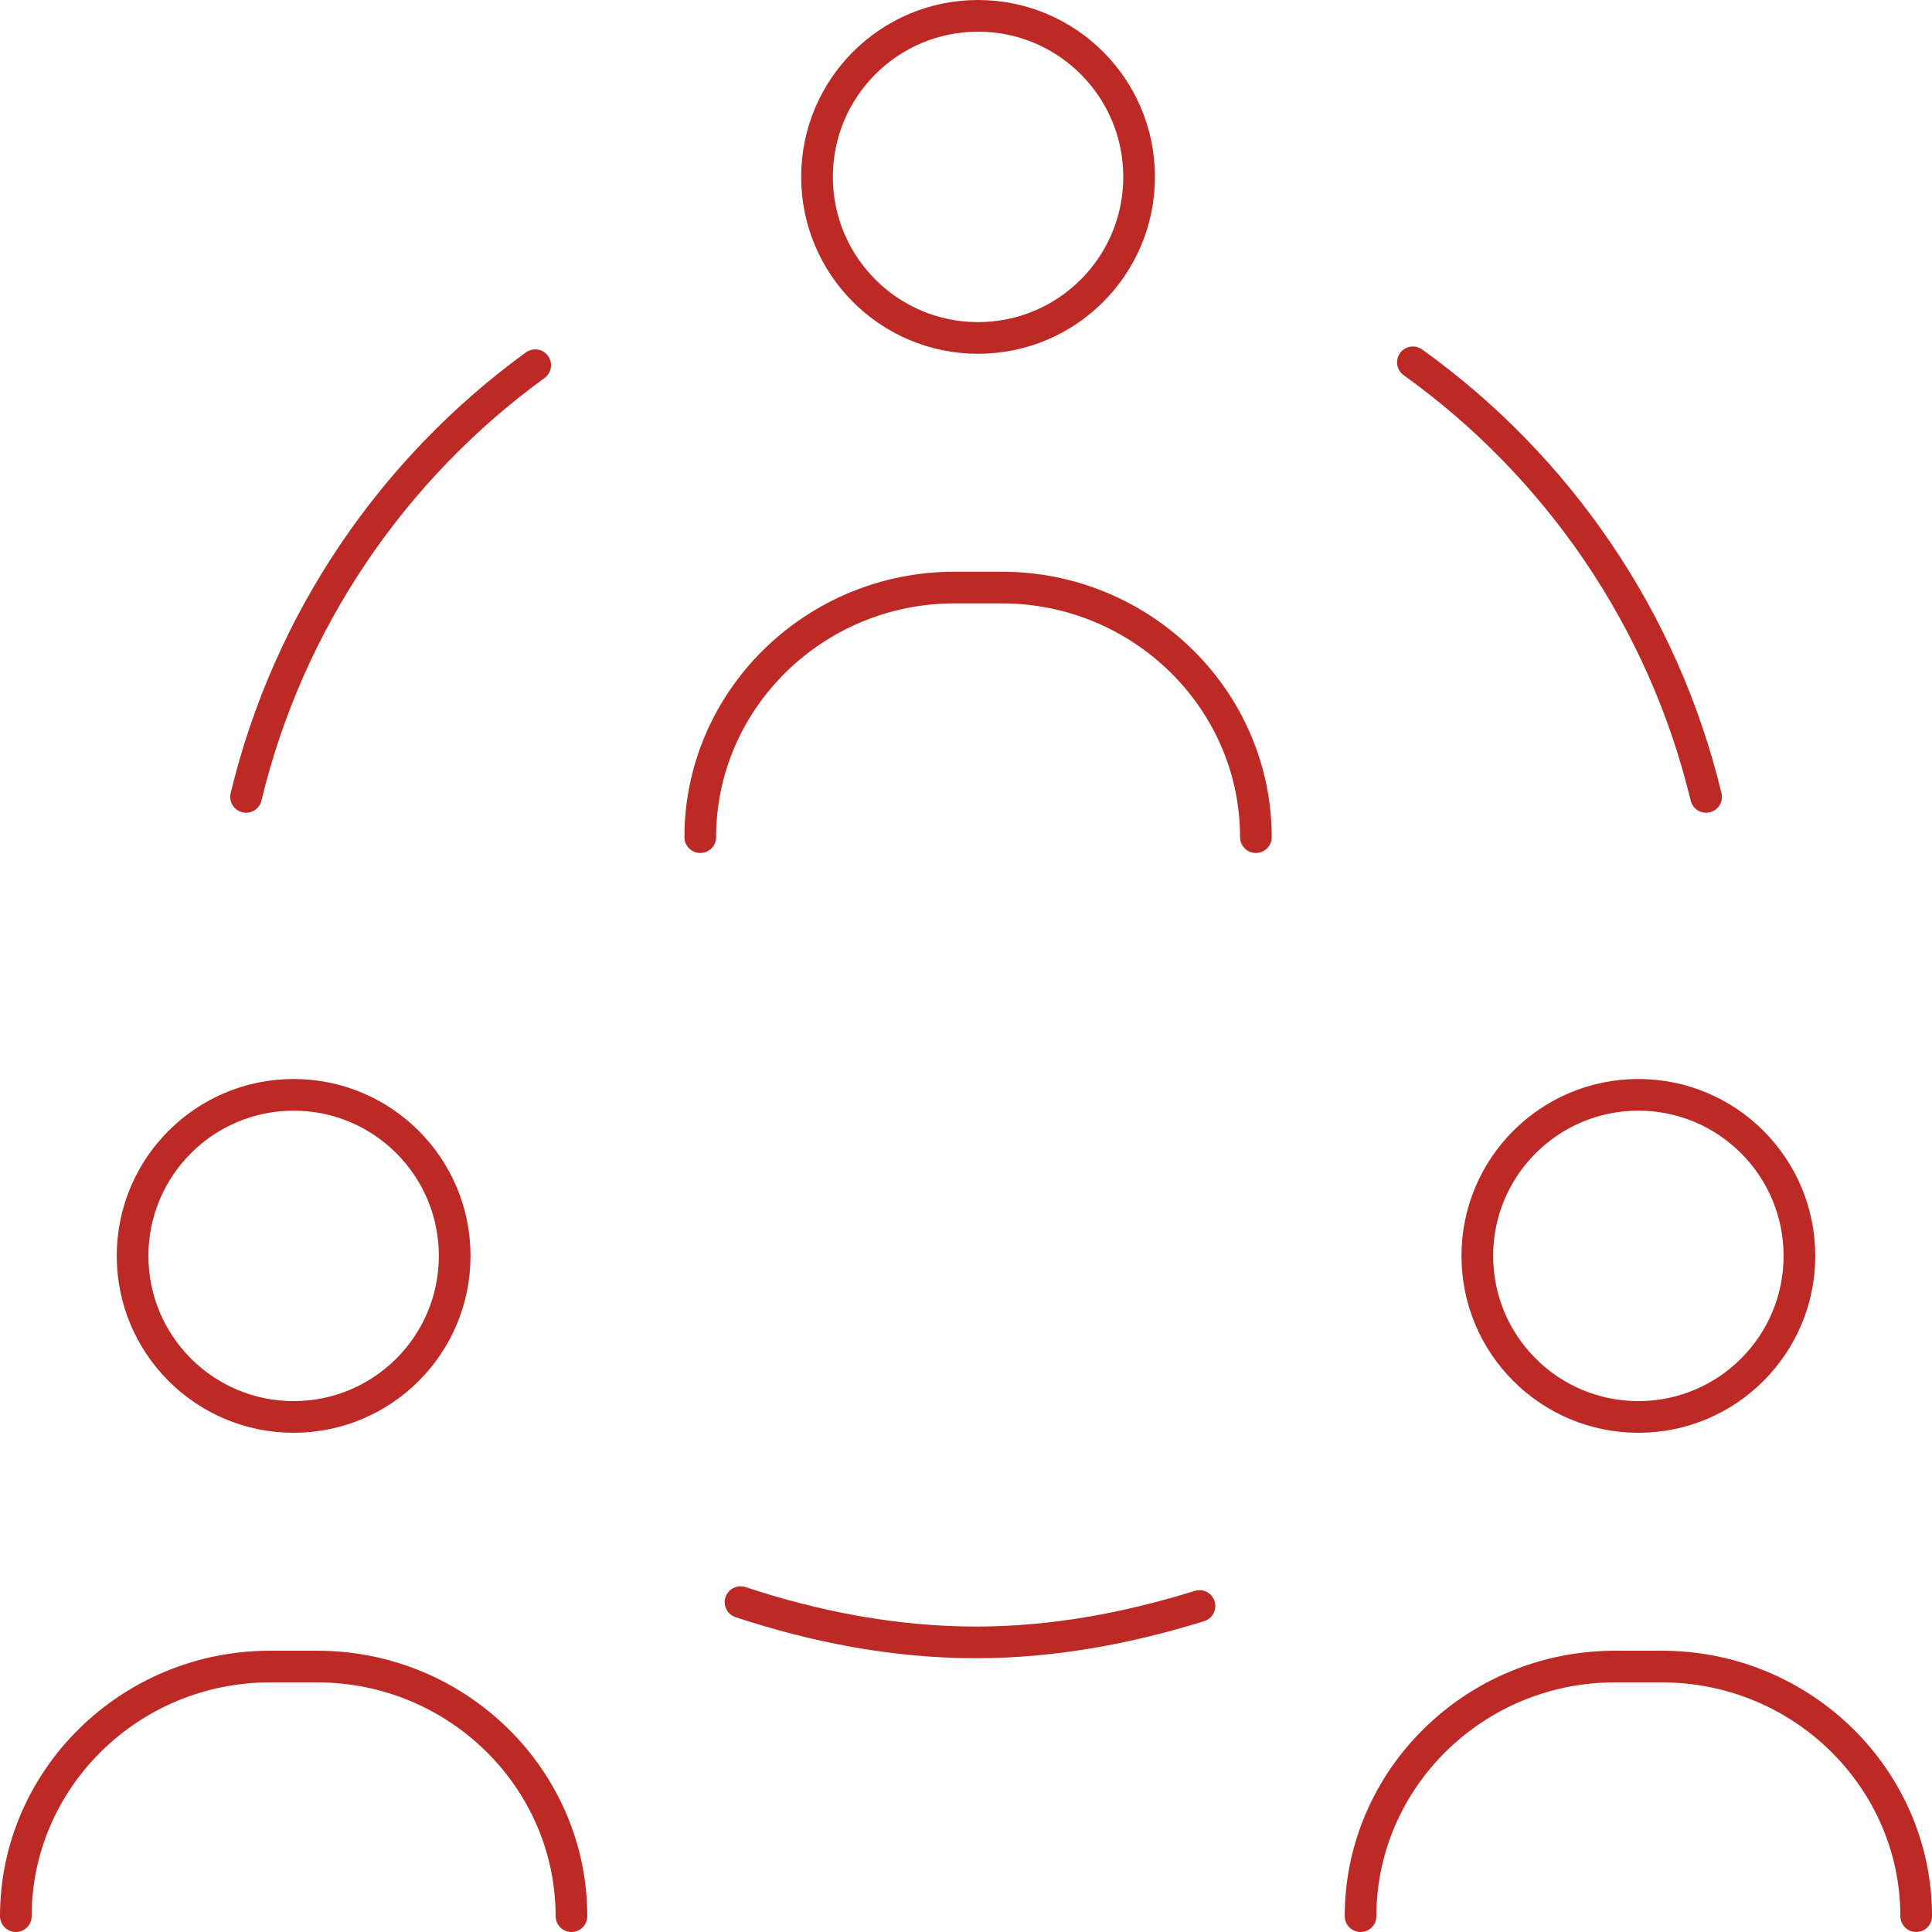<?xml version="1.0" encoding="UTF-8"?>
<svg id="Ebene_2" data-name="Ebene 2" xmlns="http://www.w3.org/2000/svg" width="61" height="61" viewBox="0 0 61 61">
  <g id="Ebene_1-2" data-name="Ebene 1">
    <g id="g531">
      <g id="g533">
        <g id="g535">
          <g id="g541">
            <path id="path543" d="M35.966,5.585c0,2.808-2.276,5.085-5.085,5.085s-5.085-2.277-5.085-5.085S28.073.5,30.881.5s5.085,2.277,5.085,5.085Z" fill="none" stroke="#bd2924" stroke-linecap="round" stroke-linejoin="round"/>
          </g>
          <g id="g545">
            <path id="path547" d="M22.11,26.432h0c0-4.33,3.594-7.881,8.028-7.881h1.487c4.434,0,8.028,3.551,8.028,7.881" fill="none" stroke="#bd2924" stroke-linecap="round" stroke-linejoin="round"/>
          </g>
          <g id="g549">
            <path id="path551" d="M14.356,39.653c0,2.808-2.276,5.085-5.085,5.085s-5.085-2.277-5.085-5.085,2.276-5.085,5.085-5.085,5.085,2.277,5.085,5.085Z" fill="none" stroke="#bd2924" stroke-linecap="round" stroke-linejoin="round"/>
          </g>
          <g id="g553">
            <path id="path555" d="M.5,60.5h0c0-4.33,3.594-7.881,8.028-7.881h1.487c4.434,0,8.028,3.551,8.028,7.881" fill="none" stroke="#bd2924" stroke-linecap="round" stroke-linejoin="round"/>
          </g>
          <g id="g557">
            <path id="path559" d="M56.814,39.653c0,2.808-2.276,5.085-5.085,5.085s-5.085-2.277-5.085-5.085,2.276-5.085,5.085-5.085,5.085,2.277,5.085,5.085Z" fill="none" stroke="#bd2924" stroke-linecap="round" stroke-linejoin="round"/>
          </g>
          <g id="g561">
            <path id="path563" d="M42.958,60.5h0c0-4.33,3.594-7.881,8.028-7.881h1.487c4.434,0,8.028,3.551,8.028,7.881" fill="none" stroke="#bd2924" stroke-linecap="round" stroke-linejoin="round"/>
          </g>
          <g id="g565">
            <path id="path567" d="M53.867,25.161c-1.351-5.618-4.702-10.456-9.257-13.721" fill="none" stroke="#bd2924" stroke-linecap="round" stroke-linejoin="round"/>
          </g>
          <g id="g569">
            <path id="path571" d="M16.898,11.531c-4.49,3.263-7.791,8.064-9.129,13.63" fill="none" stroke="#bd2924" stroke-linecap="round" stroke-linejoin="round"/>
          </g>
          <g id="g573">
            <path id="path575" d="M23.381,50.585c2.339.772,4.839,1.271,7.436,1.271,2.457,0,4.826-.455,7.055-1.149" fill="none" stroke="#bd2924" stroke-linecap="round" stroke-linejoin="round"/>
          </g>
        </g>
      </g>
    </g>
  </g>
</svg>